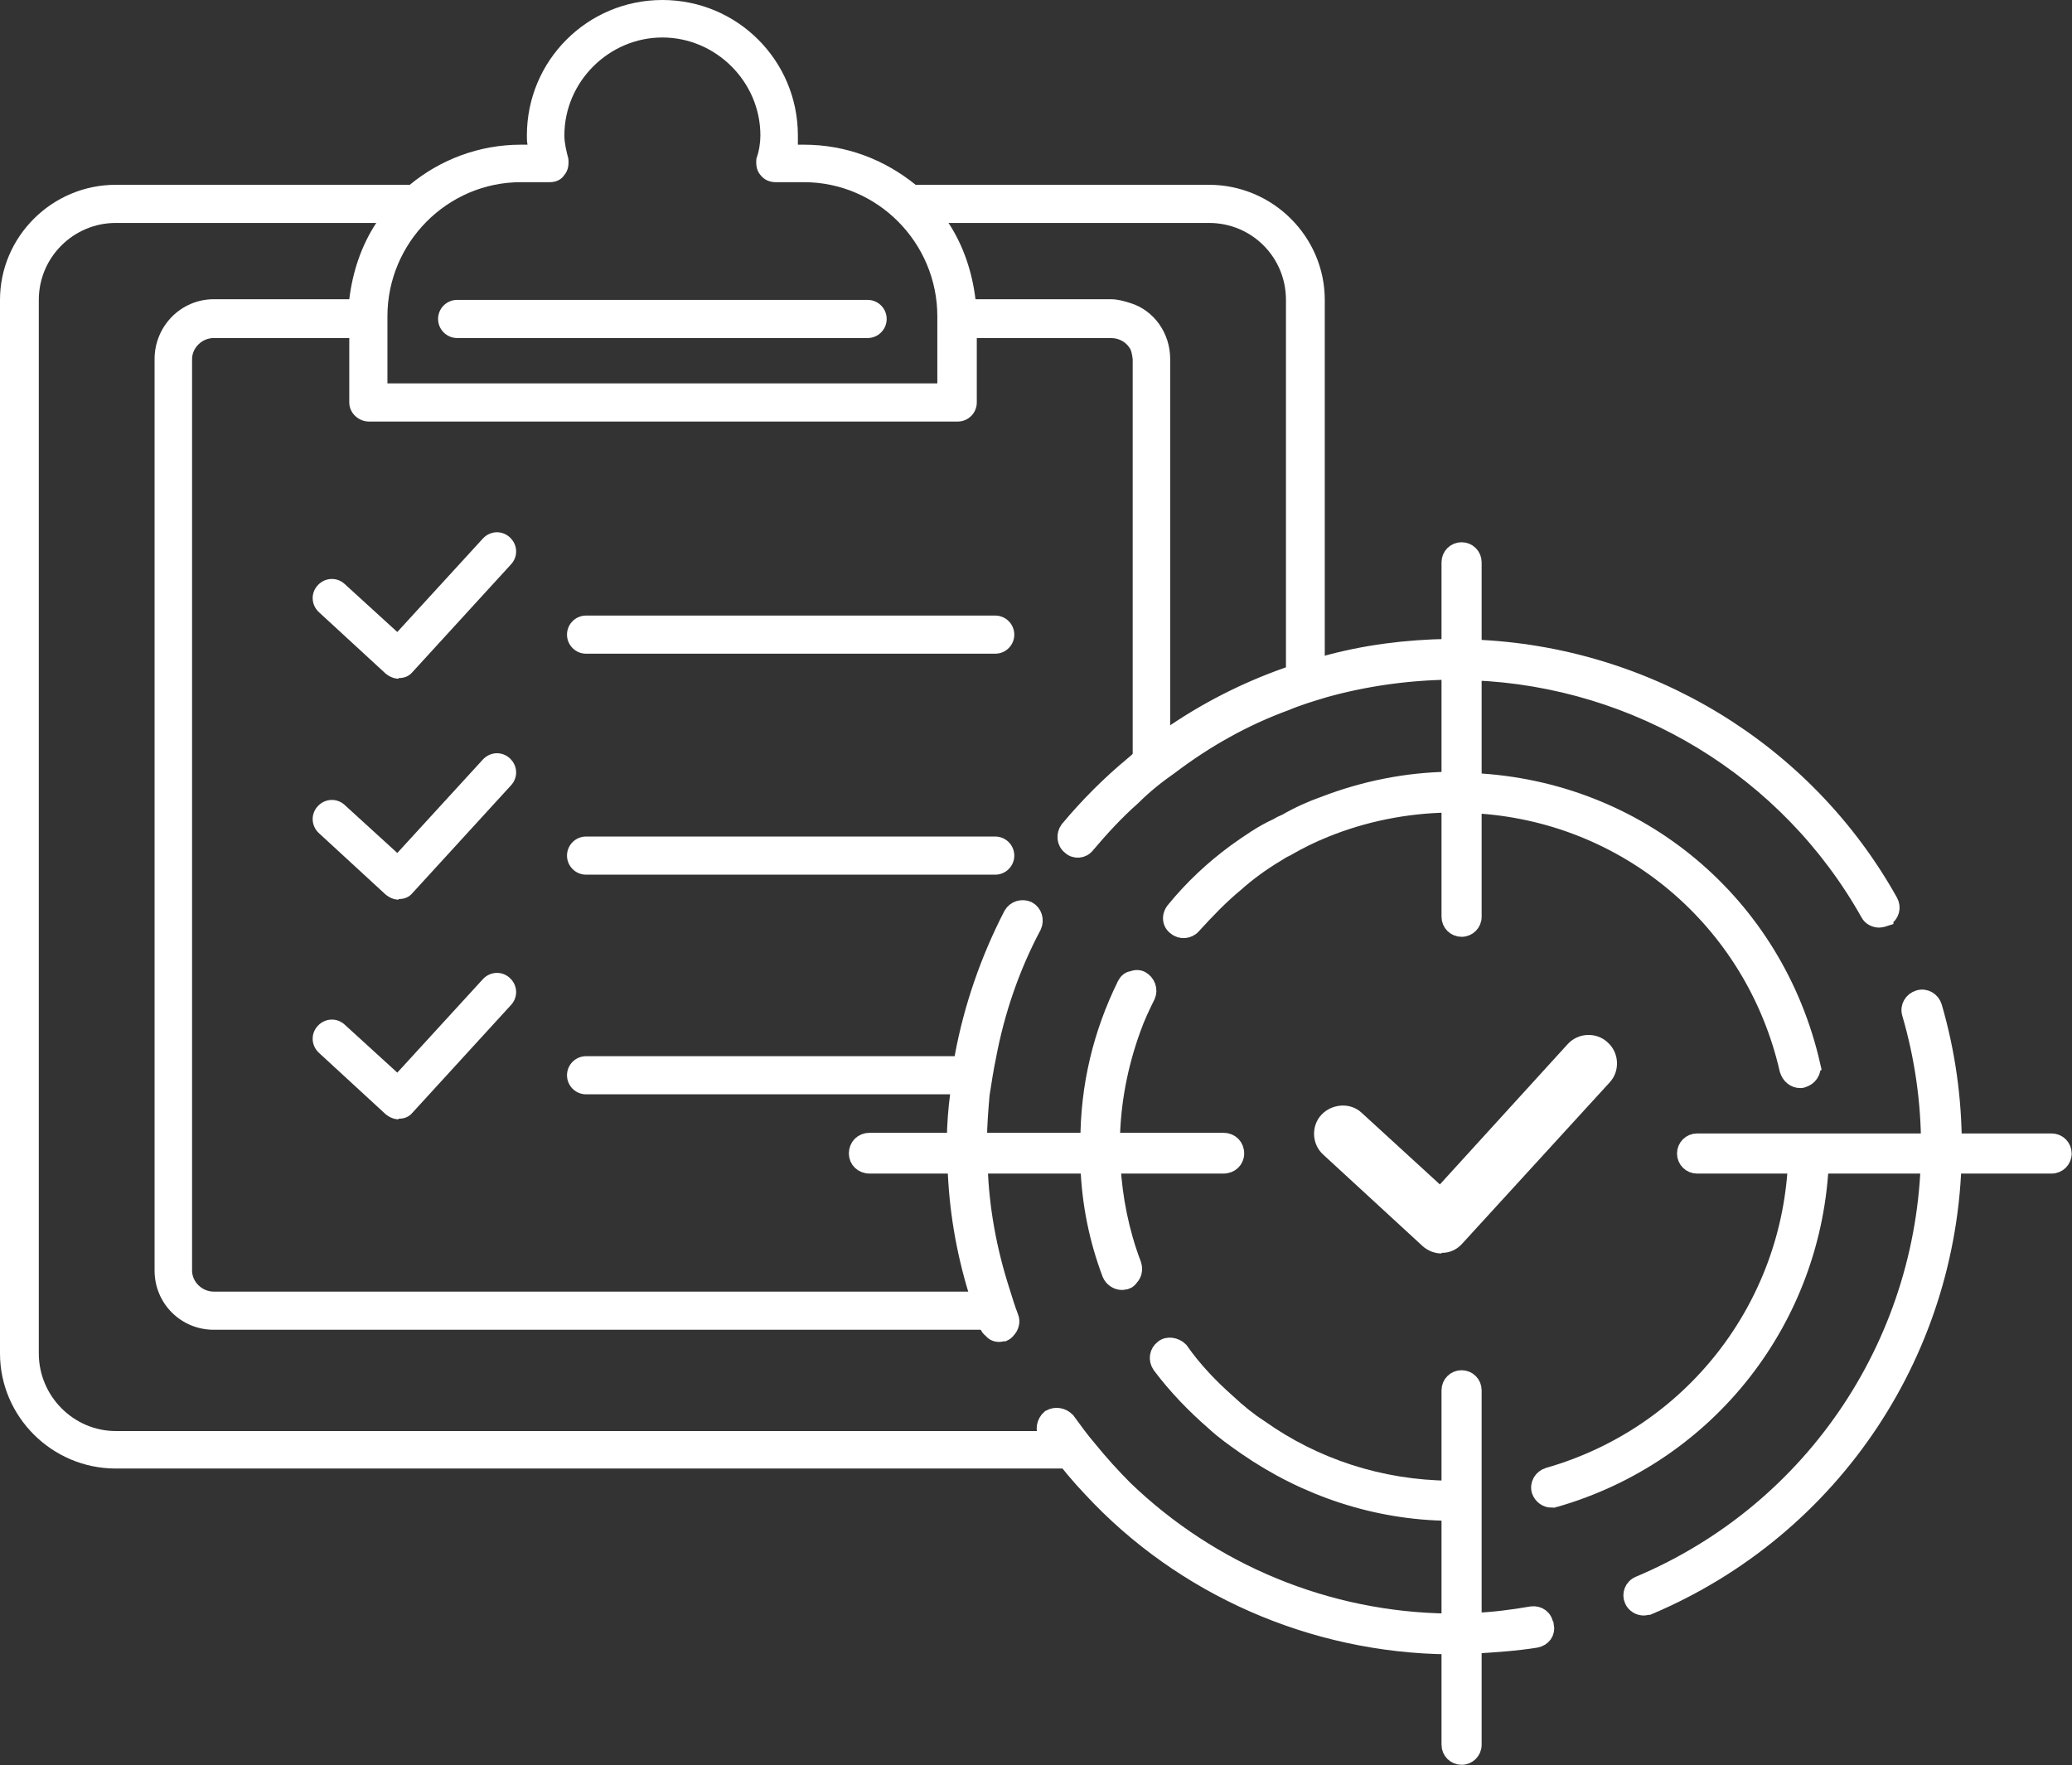 <?xml version="1.0" encoding="UTF-8"?> <svg xmlns="http://www.w3.org/2000/svg" id="uuid-d24ecd5c-d3c7-4ef5-9640-32694ea6c3c6" data-name="Layer 2" viewBox="0 0 31.5 26.84"><rect x="0" y="0" width="31.5" height="26.84" fill="#333333" stroke="none"/><defs><style> .uuid-d724fe56-4d7c-468f-8a31-fb8b896b6fa7, .uuid-e94627c5-d1a0-4c20-8fee-2cccf2e7dbf2 { fill: #fff; } .uuid-e94627c5-d1a0-4c20-8fee-2cccf2e7dbf2 { stroke: #fff; stroke-miterlimit: 10; stroke-width: .25px; } </style></defs><g id="uuid-ef381797-9898-423e-87c9-8b447edcb1b5" data-name="Calque 1"><g><g><path class="uuid-e94627c5-d1a0-4c20-8fee-2cccf2e7dbf2" d="M28.66,13.96s-.06.02-.09.02c-.06,0-.13-.03-.16-.09-1.23-2.19-3.51-3.57-6.01-3.67-.1-.01-.19-.01-.29-.01h-.08c-.64.01-1.28.1-1.89.27-.2.06-.4.12-.59.2-.63.23-1.22.56-1.76.97-.2.14-.39.29-.57.47-.25.22-.48.47-.7.73-.06.08-.18.09-.25.02-.08-.06-.09-.18-.03-.26.3-.36.63-.69.98-.98.18-.16.37-.31.57-.45.55-.38,1.14-.68,1.76-.9.2-.07.39-.13.59-.18.61-.17,1.24-.25,1.89-.26h.08c.1,0,.19,0,.29.01,2.63.1,5.04,1.55,6.33,3.86.05.09.02.2-.07.25Z"></path><path class="uuid-e94627c5-d1a0-4c20-8fee-2cccf2e7dbf2" d="M14.88,17.35v.08c0,.1,0,.19.01.29.02.66.14,1.3.34,1.92.04.13.08.26.13.39.03.07,0,.15-.04.19-.02.03-.04.04-.06.05-.02,0-.05.01-.07.01-.05,0-.09-.02-.12-.06-.03-.02-.04-.04-.05-.06-.07-.17-.12-.34-.17-.52-.19-.62-.3-1.26-.32-1.92-.01-.1-.01-.19-.01-.29v-.08c0-.24.02-.48.05-.71.01-.19.04-.39.07-.58.14-.75.39-1.47.74-2.15.05-.09.16-.12.25-.08.09.05.12.16.08.25-.33.62-.56,1.29-.69,1.98-.04.19-.07.39-.1.58-.02.24-.04.47-.04.71Z"></path><path class="uuid-e94627c5-d1a0-4c20-8fee-2cccf2e7dbf2" d="M23.5,24.72c.02.1-.04.19-.15.21-.31.05-.63.07-.95.09-.1.01-.2.01-.3.01h-.07c-2.07-.02-4.05-.89-5.44-2.39-.18-.19-.35-.39-.51-.61-.05-.07-.11-.14-.16-.21-.06-.07-.04-.19.04-.26.09-.05.19-.03.26.04.11.15.21.29.33.43.17.21.36.42.55.61,1.32,1.27,3.08,2,4.93,2.02h.07c.11,0,.2,0,.3-.01.3-.01.6-.05.89-.1.1-.01.19.05.2.16Z"></path><path class="uuid-e94627c5-d1a0-4c20-8fee-2cccf2e7dbf2" d="M24.99,24.44c-.07,0-.14-.04-.17-.11-.04-.09,0-.2.1-.24,2.68-1.13,4.41-3.75,4.41-6.66,0-.69-.1-1.37-.29-2.02-.03-.1.03-.2.13-.23.1-.03.2.03.23.13.2.69.3,1.4.3,2.12,0,3.06-1.82,5.81-4.64,7-.02,0-.05.01-.07.01Z"></path><path class="uuid-e94627c5-d1a0-4c20-8fee-2cccf2e7dbf2" d="M27.55,16.2c.02.09-.05.19-.14.21-.01.01-.03.01-.04.01-.09,0-.16-.06-.19-.15-.52-2.28-2.46-3.91-4.78-4.03-.09-.01-.2-.01-.29-.01h-.08c-.66.01-1.3.14-1.89.38-.2.08-.4.18-.59.29-.05.02-.09.05-.14.08-.22.13-.44.29-.63.46-.23.19-.44.41-.65.64-.06.07-.18.08-.25.02-.09-.06-.1-.18-.02-.27.27-.33.58-.62.92-.87.21-.15.41-.29.63-.39.05-.03.09-.05.14-.07.19-.11.39-.2.59-.27.6-.23,1.24-.36,1.89-.37h.08c.09,0,.2,0,.29.02,2.51.12,4.59,1.86,5.15,4.32Z"></path><path class="uuid-e94627c5-d1a0-4c20-8fee-2cccf2e7dbf2" d="M16.9,17.35v.08c0,.1,0,.2.01.29.03.51.13,1.01.31,1.49,0,.01.01.02.01.03.02.07,0,.14-.04.18-.02.03-.04.05-.07.06-.02,0-.04.01-.06.01-.08,0-.15-.05-.18-.12-.2-.53-.31-1.08-.33-1.65-.01-.1-.01-.19-.01-.29,0-.03,0-.05.01-.08,0-.83.19-1.63.56-2.38.02-.04.06-.08.11-.08.04-.02.09-.02.13,0,.09.05.13.16.09.25-.08.16-.16.33-.22.5-.2.55-.31,1.12-.32,1.71Z"></path><path class="uuid-e94627c5-d1a0-4c20-8fee-2cccf2e7dbf2" d="M22.3,22.82c0,.11-.09.18-.19.18h-.07c-1.12-.01-2.19-.37-3.1-1-.17-.12-.33-.23-.48-.37-.3-.26-.58-.55-.82-.87-.06-.09-.04-.2.04-.26.07-.06.19-.04.26.03.21.3.46.56.72.79.16.15.32.28.49.39.83.59,1.83.92,2.89.93h.07c.11,0,.19.07.19.18Z"></path><path class="uuid-e94627c5-d1a0-4c20-8fee-2cccf2e7dbf2" d="M23.59,22.8c-.08,0-.15-.05-.18-.13-.03-.1.03-.2.13-.23,2.17-.62,3.69-2.56,3.77-4.82,0-.1.09-.18.19-.18.1,0,.18.09.18.19-.09,2.42-1.71,4.49-4.03,5.16-.02,0-.03,0-.05,0Z"></path><g><path class="uuid-e94627c5-d1a0-4c20-8fee-2cccf2e7dbf2" d="M22.22,14.12c-.1,0-.18-.08-.18-.18v-5.39c0-.1.08-.18.18-.18s.18.08.18.18v5.39c0,.1-.08.18-.18.18Z"></path><path class="uuid-e94627c5-d1a0-4c20-8fee-2cccf2e7dbf2" d="M22.22,26.71c-.1,0-.18-.08-.18-.18v-5.39c0-.1.08-.18.18-.18s.18.08.18.18v5.39c0,.1-.08.18-.18.18Z"></path></g><g><path class="uuid-e94627c5-d1a0-4c20-8fee-2cccf2e7dbf2" d="M18.79,17.54c0,.1-.08.18-.19.18h-5.38c-.11,0-.19-.08-.19-.18,0-.11.08-.19.19-.19h5.38c.11,0,.19.08.19.19Z"></path><path class="uuid-e94627c5-d1a0-4c20-8fee-2cccf2e7dbf2" d="M31.19,17.72h-5.39c-.1,0-.18-.08-.18-.18s.08-.18.18-.18h5.39c.1,0,.18.08.18.18s-.08.18-.18.18Z"></path></g></g><path class="uuid-d724fe56-4d7c-468f-8a31-fb8b896b6fa7" d="M16.25,21.76c.16.2.34.39.52.57H1.76c-.97,0-1.76-.79-1.76-1.75V4.56c0-.96.79-1.75,1.76-1.75h4.47c.15.01.27.14.27.29,0,.16-.13.29-.3.29H1.76c-.64,0-1.17.52-1.17,1.17v16.02c0,.65.53,1.18,1.17,1.18h14.49Z"></path><path class="uuid-d724fe56-4d7c-468f-8a31-fb8b896b6fa7" d="M20.14,4.56v5.92c-.2.06-.4.12-.59.2v-6.12c0-.65-.52-1.17-1.17-1.17h-4.44c-.16,0-.29-.13-.29-.29,0-.15.12-.28.27-.29h4.46c.97,0,1.76.79,1.76,1.75Z"></path><path class="uuid-d724fe56-4d7c-468f-8a31-fb8b896b6fa7" d="M19.55,12.9v-.4c.19-.11.39-.2.59-.27v.38"></path><path class="uuid-d724fe56-4d7c-468f-8a31-fb8b896b6fa7" d="M15.36,20.03c.03.07,0,.15-.04.19H3.25c-.5,0-.9-.4-.9-.9V5.46c0-.5.4-.91.9-.91h2.09c.15,0,.29.14.29.3,0,.15-.14.29-.29.29h-2.09c-.18,0-.33.15-.33.32v13.86c0,.17.15.32.33.32h11.98c.04.13.08.26.13.39Z"></path><path class="uuid-d724fe56-4d7c-468f-8a31-fb8b896b6fa7" d="M17.23,19.24c.02.07,0,.14-.04.18.02-.03.03-.06.03-.1v-.11s.01.02.01.03Z"></path><path class="uuid-d724fe56-4d7c-468f-8a31-fb8b896b6fa7" d="M17.44,15.14c-.08.16-.16.33-.22.5v-.75s.09-.02.13,0c.09.05.13.16.09.25Z"></path><path class="uuid-d724fe56-4d7c-468f-8a31-fb8b896b6fa7" d="M17.79,5.46v6.19c-.2.14-.39.29-.57.47v-6.66s-.01-.09-.03-.14c-.05-.1-.16-.18-.3-.18h-2.27c-.17,0-.3-.14-.3-.29,0-.16.13-.3.3-.3h2.27c.1,0,.21.03.3.06.35.11.6.45.6.85Z"></path><rect class="uuid-d724fe56-4d7c-468f-8a31-fb8b896b6fa7" x="17.22" y="17.35" width=".57" height=".37"></rect><path class="uuid-d724fe56-4d7c-468f-8a31-fb8b896b6fa7" d="M14.83,4.55c-.05-.41-.18-.81-.41-1.16-.14-.21-.31-.4-.5-.58-.47-.38-1.05-.61-1.7-.61h-.09v-.14c0-1.14-.92-2.06-2.06-2.06s-2.06.92-2.06,2.06c0,.05,0,.09.01.14h-.1c-.64,0-1.23.23-1.69.61-.2.18-.36.37-.51.58-.23.35-.36.75-.41,1.16,0,.09,0,.17,0,.26v1.31c0,.16.14.29.3.29h8.95c.16,0,.29-.13.29-.29v-1.31c0-.09,0-.17-.01-.26ZM14.25,5.83H5.89v-1.02c0-1.12.91-2.04,2.03-2.04h.44c.08,0,.17-.03.22-.11.06-.07.07-.16.06-.25-.03-.11-.06-.24-.06-.35,0-.82.68-1.49,1.49-1.49s1.49.67,1.49,1.49c0,.11-.02.24-.06.35-.01.09,0,.18.06.25.06.08.15.11.23.11h.43c1.12,0,2.03.92,2.03,2.04v1.02Z"></path><g><path class="uuid-d724fe56-4d7c-468f-8a31-fb8b896b6fa7" d="M15.13,9.94h-6.22c-.16,0-.29-.13-.29-.29s.13-.29.29-.29h6.22c.16,0,.29.13.29.29s-.13.29-.29.29Z"></path><path class="uuid-d724fe56-4d7c-468f-8a31-fb8b896b6fa7" d="M6.06,10.32c-.07,0-.14-.03-.2-.08l-1.01-.93c-.12-.11-.13-.29-.02-.41.11-.12.29-.13.41-.02l.8.73,1.3-1.42c.11-.12.29-.13.41-.02.12.11.13.29.02.41l-1.5,1.64c-.05.06-.12.09-.2.09,0,0,0,0-.01,0Z"></path></g><path class="uuid-d724fe56-4d7c-468f-8a31-fb8b896b6fa7" d="M15.13,13.3h-6.22c-.16,0-.29-.13-.29-.29s.13-.29.29-.29h6.22c.16,0,.29.13.29.29s-.13.29-.29.29Z"></path><path class="uuid-d724fe56-4d7c-468f-8a31-fb8b896b6fa7" d="M6.06,13.68c-.07,0-.14-.03-.2-.08l-1.01-.93c-.12-.11-.13-.29-.02-.41s.29-.13.41-.02l.8.73,1.3-1.42c.11-.12.29-.13.41-.02.12.11.13.29.02.41l-1.5,1.64c-.05.06-.12.09-.2.09,0,0,0,0-.01,0Z"></path><path class="uuid-d724fe56-4d7c-468f-8a31-fb8b896b6fa7" d="M21.92,19.06c-.11,0-.21-.04-.29-.11l-1.51-1.39c-.18-.16-.19-.44-.03-.61s.44-.19.61-.03l1.19,1.09,1.94-2.13c.16-.18.44-.19.61-.03.18.16.19.44.03.61l-2.24,2.45c-.08.09-.19.14-.3.14,0,0-.01,0-.02,0Z"></path><g><path class="uuid-d724fe56-4d7c-468f-8a31-fb8b896b6fa7" d="M15.02,16.06c-.04.19-.07.39-.1.58h-6.01c-.16,0-.29-.13-.29-.29s.13-.29.29-.29h6.11Z"></path><path class="uuid-d724fe56-4d7c-468f-8a31-fb8b896b6fa7" d="M6.06,17.02c-.07,0-.14-.03-.2-.08l-1.01-.93c-.12-.11-.13-.29-.02-.41s.29-.13.41-.02l.8.73,1.3-1.42c.11-.12.29-.13.41-.02.12.11.13.29.02.41l-1.5,1.64c-.05.06-.12.09-.2.09,0,0,0,0-.01,0Z"></path></g><path class="uuid-d724fe56-4d7c-468f-8a31-fb8b896b6fa7" d="M13.19,5.14h-6.24c-.16,0-.29-.13-.29-.29s.13-.29.29-.29h6.24c.16,0,.29.13.29.29s-.13.29-.29.29Z"></path></g></g></svg> 